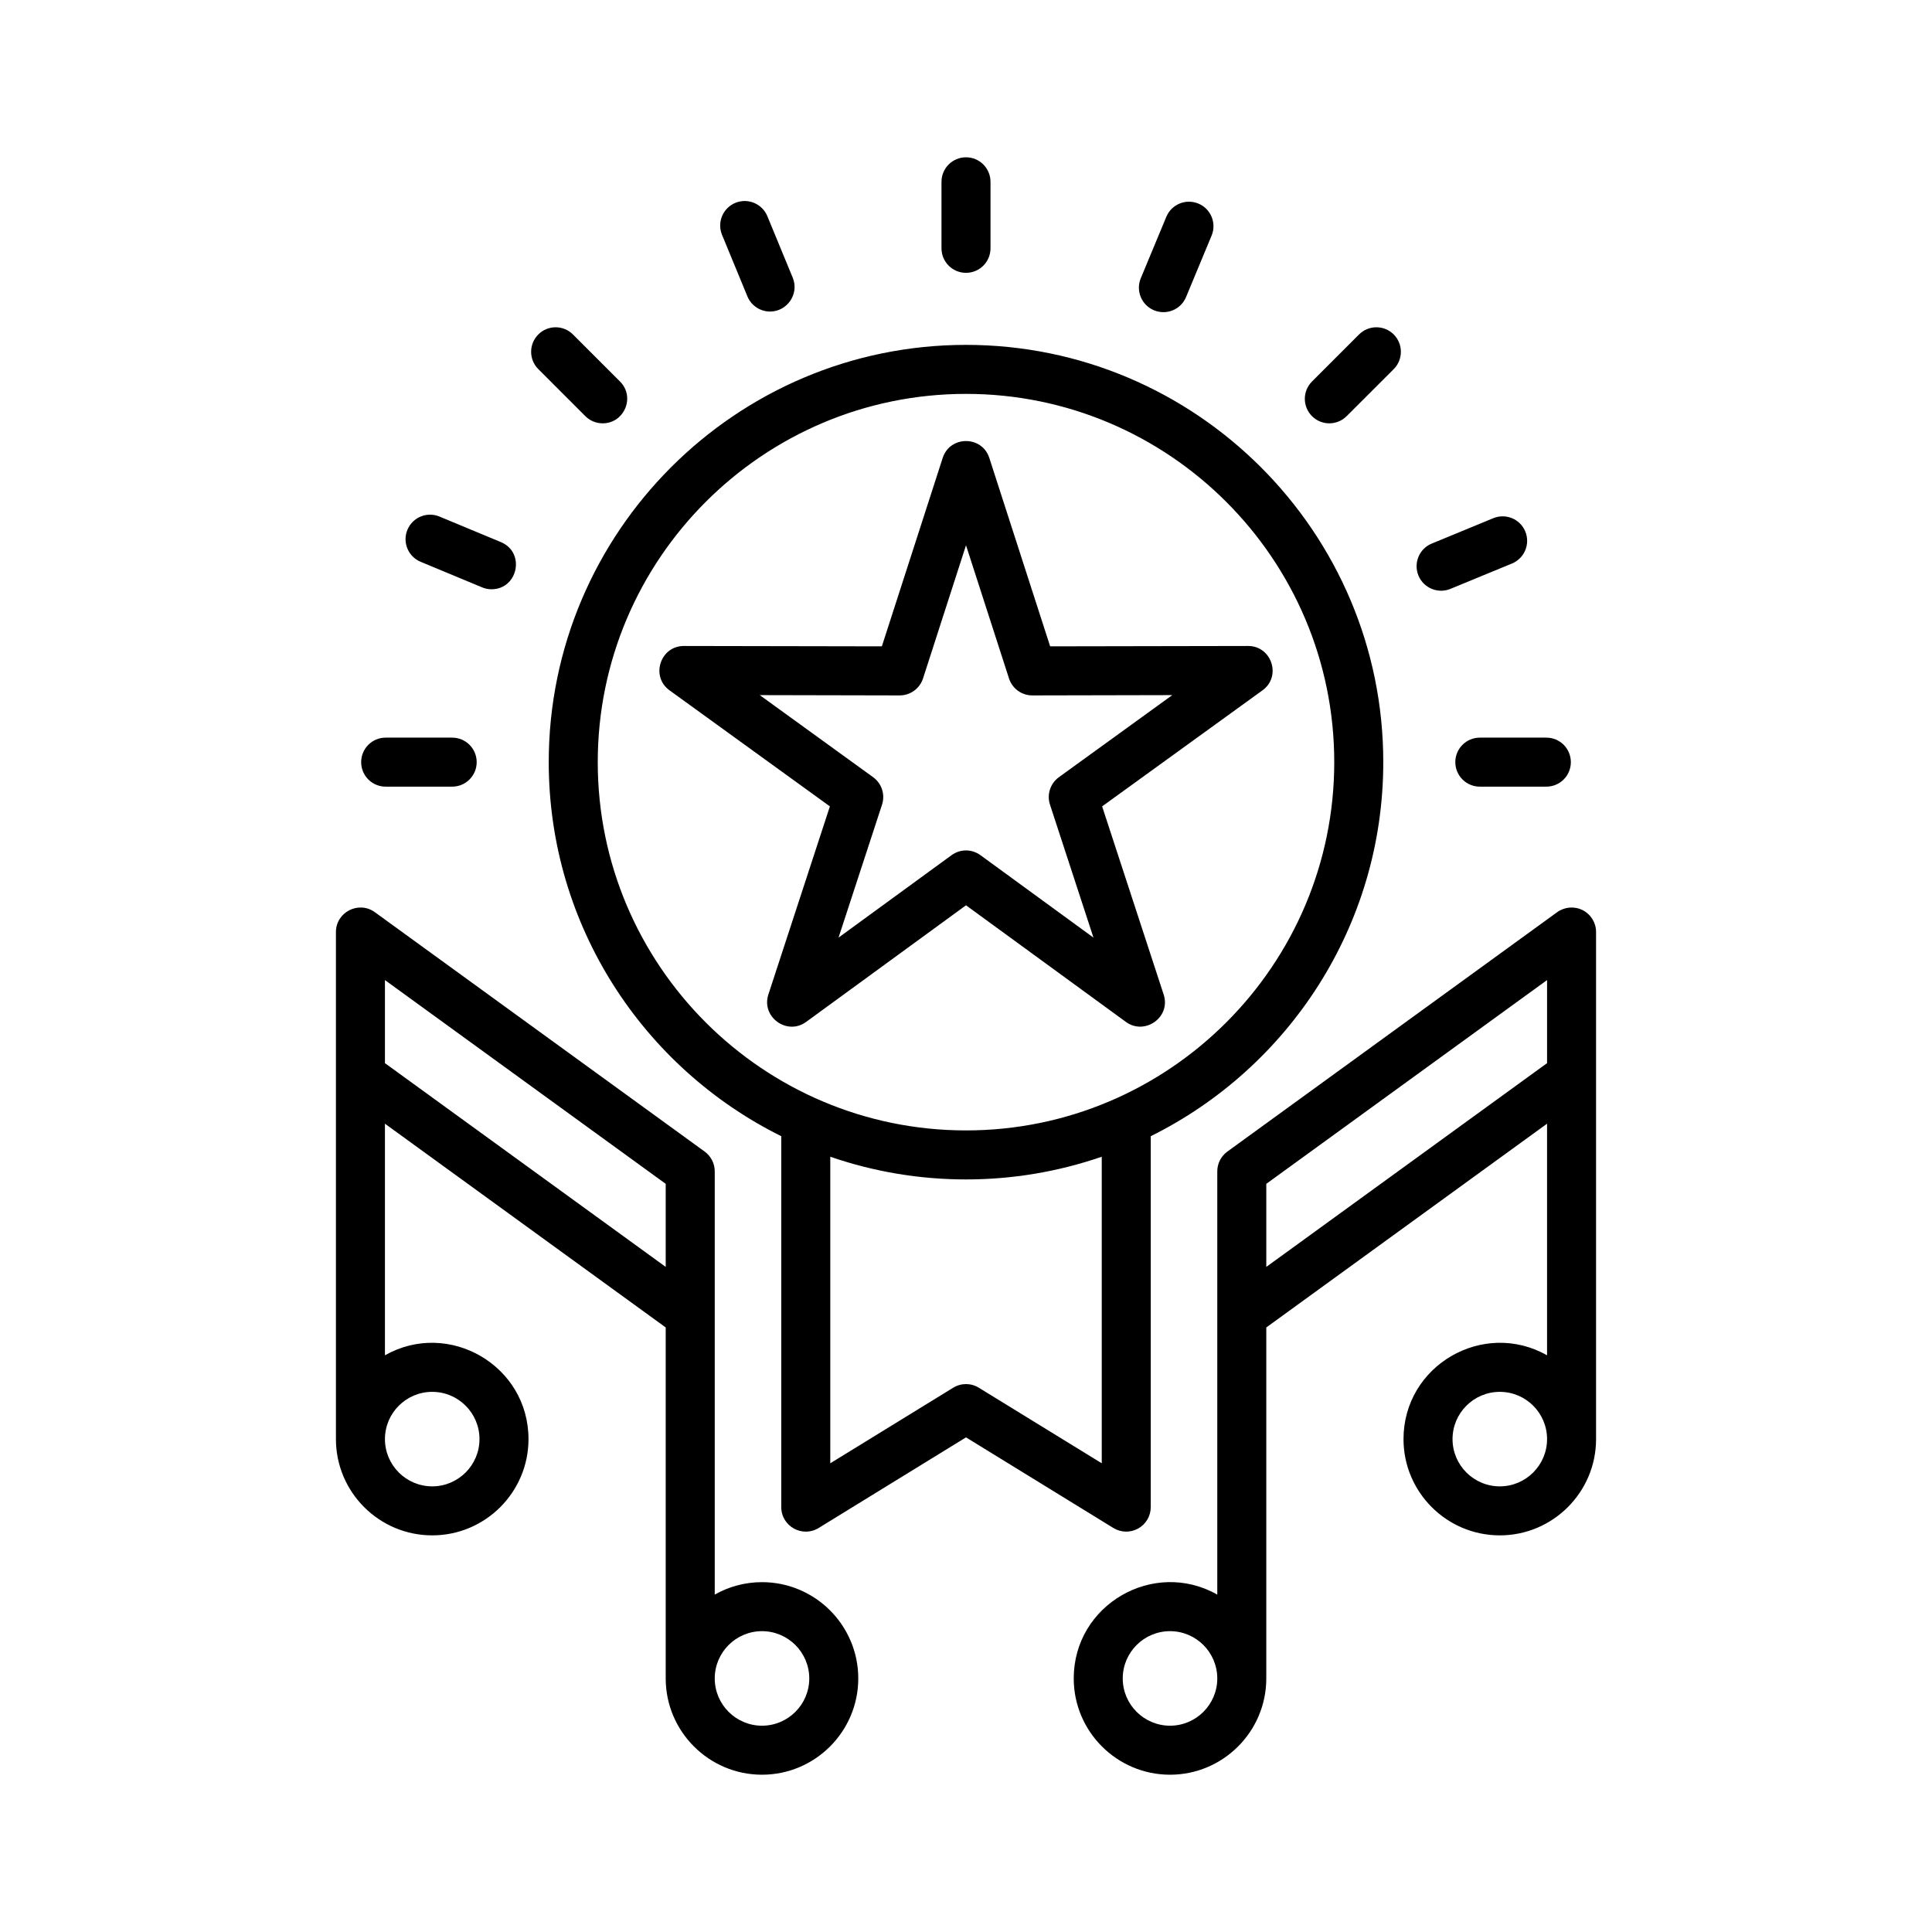 <svg id="Layer_1" enable-background="new 0 0 500 500" viewBox="0 0 500 500" xmlns="http://www.w3.org/2000/svg"><path clip-rule="evenodd" d="m197.202 446.609c-6.741 0-12.228-5.49-12.228-12.228 0-6.749 5.488-12.237 12.228-12.237 6.746 0 12.234 5.488 12.234 12.237 0 6.738-5.488 12.228-12.234 12.228zm-97.58-171.468v-21.497l72.663 52.734v21.495zm12.239 85.069c6.741 0 12.228 5.479 12.228 12.228 0 6.746-5.488 12.229-12.228 12.229-6.751 0-12.239-5.482-12.239-12.229 0-6.748 5.488-12.228 12.239-12.228zm85.341 49.25c-4.444 0-8.609 1.175-12.228 3.221v-109.534c0-2.028-.974-3.94-2.623-5.132l-85.341-61.942c-4.177-3.028-10.071-.025-10.071 5.132v131.234c0 13.743 11.179 24.912 24.922 24.912 13.733 0 24.912-11.17 24.912-24.912 0-19.099-20.661-31.01-37.151-21.692v-59.937l72.663 52.734v90.837c0 13.734 11.184 24.912 24.917 24.912 13.738 0 24.917-11.178 24.917-24.912 0-13.743-11.178-24.921-24.917-24.921zm203.176-134.319-72.663 52.732v-21.495l72.663-52.734zm-12.228 109.526c-6.746 0-12.234-5.482-12.234-12.229 0-6.749 5.488-12.228 12.234-12.228 6.741 0 12.228 5.479 12.228 12.228 0 6.747-5.488 12.229-12.228 12.229zm-85.347 61.942c-6.746 0-12.239-5.49-12.239-12.228 0-6.749 5.493-12.237 12.239-12.237 6.74 0 12.228 5.488 12.228 12.237 0 6.738-5.488 12.228-12.228 12.228zm106.805-211.053c-2.131-1.082-4.679-.879-6.618.517l-85.336 61.942c-1.654 1.192-2.623 3.104-2.623 5.132v109.534c-16.454-9.314-37.151 2.578-37.151 21.7 0 13.734 11.179 24.912 24.922 24.912 13.733 0 24.912-11.178 24.912-24.912v-90.837l72.663-52.734v59.936c-16.494-9.321-37.151 2.606-37.151 21.692 0 13.743 11.184 24.912 24.922 24.912 13.733 0 24.912-11.17 24.912-24.912v-131.233c.002-2.385-1.332-4.566-3.452-5.649zm-192.596 7.096 11.259-34.418c.851-2.623-.08-5.488-2.313-7.103l-29.334-21.236 36.219.077c2.747 0 5.193-1.775 6.039-4.398l11.12-34.458 11.125 34.458c.847 2.632 3.286 4.401 6.045 4.398l36.214-.077-29.334 21.236c-2.233 1.615-3.175 4.48-2.318 7.103l11.254 34.418-29.248-21.336c-2.244-1.632-5.233-1.634-7.474 0zm74.382 21.825c4.841 3.545 11.696-1.193 9.76-7.096l-15.923-48.691 41.504-30.036c4.967-3.584 2.398-11.481-3.732-11.476l-51.226.094-15.741-48.752c-1.878-5.837-10.19-5.832-12.073 0l-15.741 48.752-51.242-.094c-6.108 0-8.67 7.897-3.71 11.476l41.504 30.036-15.923 48.691c-1.897 5.806 4.832 10.693 9.766 7.096l41.386-30.189zm-185.952-127.368c1.344-3.24 5.054-4.768 8.293-3.426l15.901 6.613c6.392 2.664 4.429 12.203-2.436 12.203-.814 0-1.644-.153-2.436-.492l-15.896-6.613c-3.239-1.344-4.77-5.054-3.426-8.285zm-11.972 60.133c0-3.503 2.827-6.343 6.339-6.343h17.218c3.501 0 6.339 2.84 6.339 6.343 0 3.507-2.838 6.341-6.339 6.341h-17.218c-3.512 0-6.339-2.834-6.339-6.341zm45.846-101.714c-2.479-2.476-2.479-6.494 0-8.972 2.474-2.476 6.489-2.476 8.962 0l12.18 12.178c4.01 4.01 1.106 10.823-4.481 10.823-1.627 0-3.25-.617-4.492-1.859zm227.777 53.428c-1.333-3.24.203-6.952 3.443-8.28l15.928-6.569c3.234-1.336 6.949.203 8.283 3.449 1.328 3.231-.209 6.943-3.448 8.28l-15.923 6.561c-3.189 1.326-6.935-.17-8.283-3.441zm-180.229-88.174c-1.333-3.239.204-6.941 3.443-8.278 3.239-1.336 6.949.211 8.283 3.44l6.569 15.924c1.734 4.207-1.445 8.761-5.862 8.761-2.495 0-4.851-1.481-5.868-3.923zm152.683 46.916c-2.479-2.478-2.479-6.485 0-8.964l12.175-12.178c2.479-2.476 6.494-2.476 8.973 0 2.468 2.478 2.468 6.496 0 8.972l-12.18 12.169c-2.482 2.482-6.513 2.479-8.968.001zm43.431 83.201h17.213c3.512 0 6.344 2.84 6.344 6.343 0 3.507-2.832 6.341-6.344 6.341h-17.213c-3.501 0-6.344-2.834-6.344-6.341-.001-3.503 2.842-6.343 6.344-6.343zm-87.745-118.886 6.612-15.907c1.344-3.24 5.065-4.76 8.299-3.417 3.228 1.345 4.76 5.059 3.416 8.288l-6.612 15.907c-1.36 3.262-5.076 4.749-8.299 3.415-3.229-1.343-4.76-5.057-3.416-8.286zm-51.575-7.747v-17.216c0-3.501 2.843-6.343 6.344-6.343 3.502 0 6.339 2.842 6.339 6.343v17.216c0 3.51-2.838 6.343-6.339 6.343s-6.344-2.833-6.344-6.343zm9.664 294.88c-2.034-1.261-4.604-1.261-6.644 0l-31.802 19.55v-79.336c22.703 7.838 47.549 7.839 70.254 0v79.336zm-98.624-161.904c0 52.554 42.756 95.31 95.305 95.31 52.543 0 95.3-42.756 95.3-95.31 0-52.548-42.756-95.304-95.3-95.304-52.549 0-95.305 42.756-95.305 95.304zm139.865 198.334c2.008-1.117 3.25-3.24 3.25-5.532v-95.996c35.625-17.664 60.178-54.416 60.178-96.806 0-59.541-48.442-107.988-107.989-107.988-59.541 0-107.988 48.446-107.988 107.988 0 42.39 24.548 79.142 60.178 96.806v95.996c0 4.966 5.462 7.987 9.664 5.404l38.147-23.457 38.147 23.457c1.959 1.2 4.411 1.253 6.413.128z" fill-rule="evenodd"/></svg>